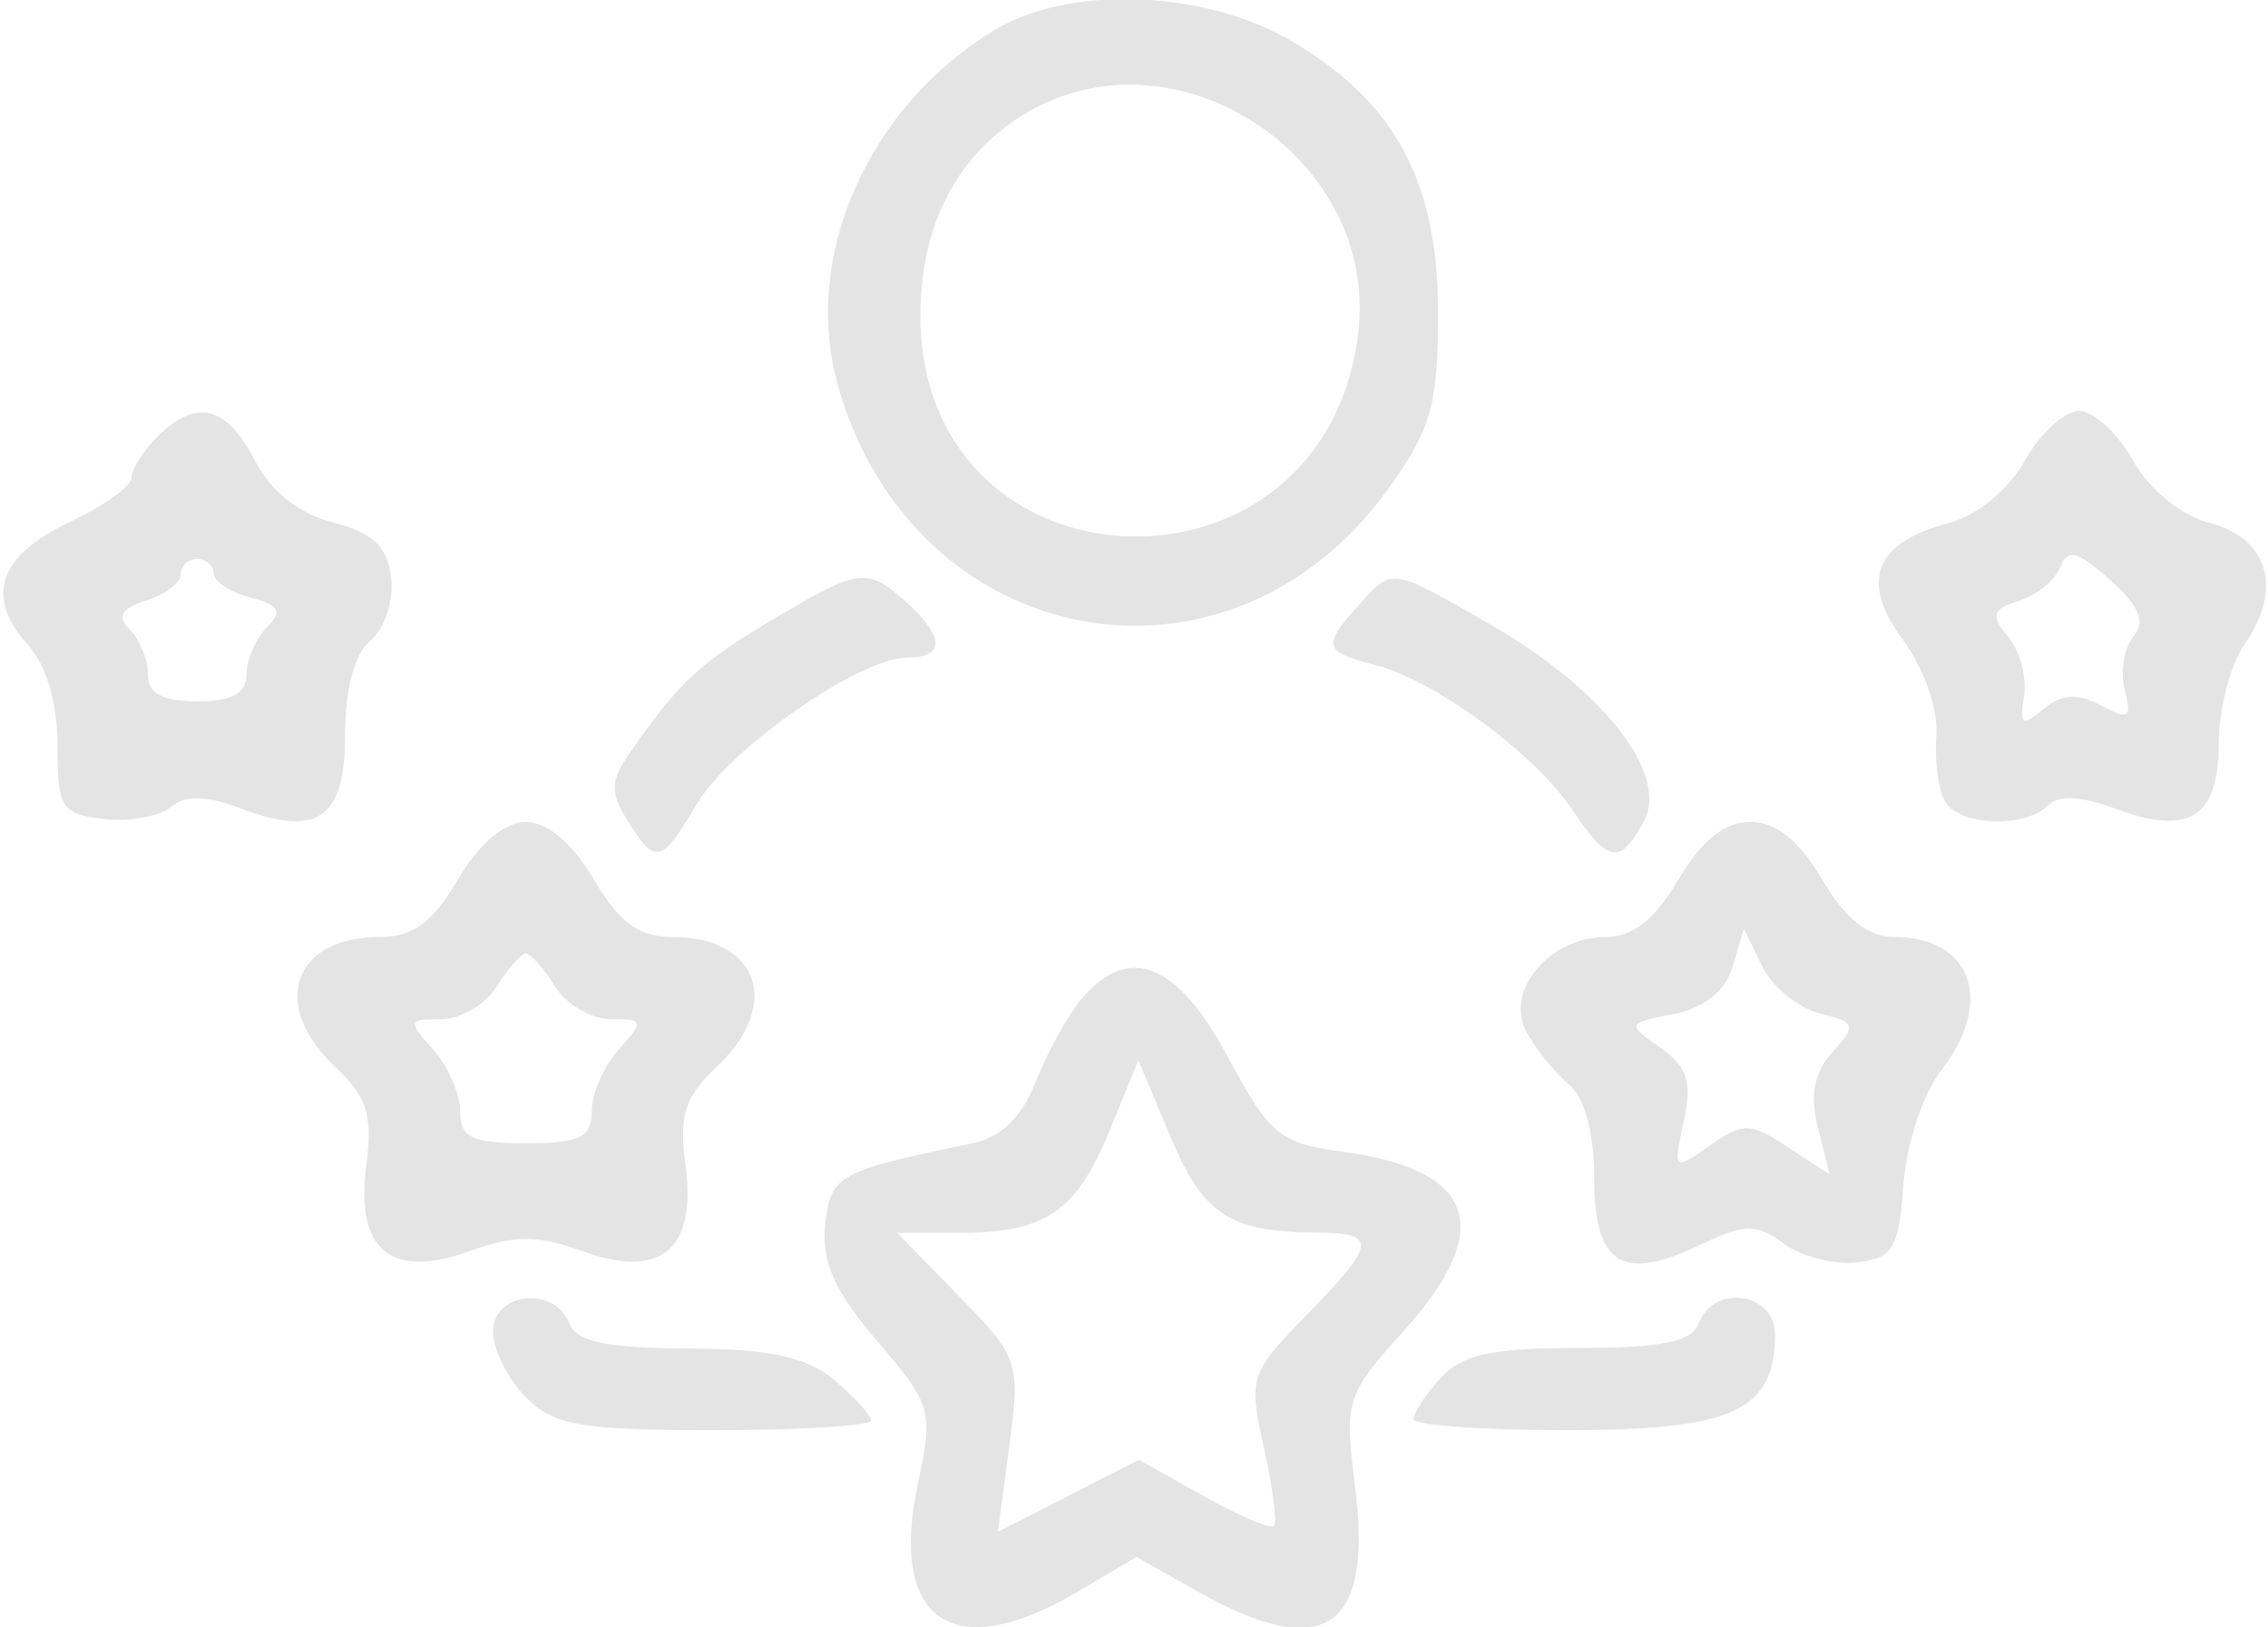<svg xmlns="http://www.w3.org/2000/svg" width="138" height="99" viewBox="0 0 138 99" version="1.1"><path d="" stroke="none" fill="#e8e4e4" fill-rule="evenodd"/><path d="M 60.457 1.863 C 52.795 6.535, 48.793 15.618, 50.970 23.394 C 55.534 39.695, 74.762 43.308, 84.500 29.694 C 87.096 26.065, 87.500 24.624, 87.500 19 C 87.500 11.040, 84.874 6.183, 78.575 2.491 C 73.239 -0.636, 65.023 -0.921, 60.457 1.863 M 62.299 6.960 C 58.210 9.452, 55.999 13.752, 56.004 19.200 C 56.019 36.422, 80.551 37.424, 82.642 20.288 C 83.952 9.555, 71.462 1.372, 62.299 6.960 M 9.571 26.571 C 8.707 27.436, 8 28.557, 8 29.064 C 8 29.570, 6.319 30.776, 4.263 31.744 C -0.063 33.781, -0.944 36.299, 1.662 39.179 C 2.824 40.463, 3.500 42.736, 3.500 45.355 C 3.500 49.155, 3.734 49.527, 6.310 49.822 C 7.856 49.999, 9.691 49.672, 10.387 49.094 C 11.275 48.356, 12.556 48.384, 14.679 49.185 C 19.368 50.955, 21 49.785, 21 44.654 C 21 41.891, 21.579 39.764, 22.551 38.958 C 23.403 38.250, 23.966 36.534, 23.801 35.143 C 23.574 33.238, 22.702 32.410, 20.263 31.782 C 18.165 31.243, 16.484 29.902, 15.487 27.975 C 13.772 24.659, 11.922 24.220, 9.571 26.571 M 123.203 28.022 C 122.205 29.793, 120.292 31.363, 118.582 31.814 C 114.046 33.012, 113.136 35.341, 115.798 38.941 C 117.084 40.680, 117.944 43.154, 117.821 44.761 C 117.704 46.299, 117.948 48.107, 118.363 48.779 C 119.271 50.248, 123.207 50.393, 124.592 49.008 C 125.247 48.353, 126.621 48.408, 128.644 49.172 C 133.178 50.883, 135 49.760, 135 45.254 C 135 43.159, 135.705 40.438, 136.568 39.207 C 138.915 35.855, 138.048 32.762, 134.500 31.831 C 132.704 31.360, 130.816 29.831, 129.797 28.022 C 128.860 26.360, 127.376 25, 126.500 25 C 125.624 25, 124.140 26.360, 123.203 28.022 M 125.363 34.497 C 125.062 35.282, 123.933 36.204, 122.855 36.546 C 121.199 37.072, 121.097 37.412, 122.197 38.738 C 122.914 39.601, 123.344 41.230, 123.153 42.357 C 122.858 44.096, 123.037 44.214, 124.339 43.134 C 125.459 42.204, 126.402 42.145, 127.838 42.913 C 129.530 43.819, 129.731 43.689, 129.284 41.977 C 128.998 40.884, 129.234 39.423, 129.808 38.731 C 130.571 37.812, 130.187 36.881, 128.381 35.272 C 126.407 33.514, 125.800 33.358, 125.363 34.497 M 11 34.933 C 11 35.446, 10.055 36.165, 8.899 36.532 C 7.371 37.017, 7.098 37.498, 7.899 38.299 C 8.505 38.905, 9 40.135, 9 41.033 C 9 42.181, 9.891 42.667, 12 42.667 C 14.109 42.667, 15 42.181, 15 41.033 C 15 40.135, 15.555 38.845, 16.233 38.167 C 17.210 37.190, 17.002 36.813, 15.233 36.351 C 14.005 36.029, 13 35.369, 13 34.883 C 13 34.398, 12.550 34, 12 34 C 11.450 34, 11 34.420, 11 34.933 M 47 37.698 C 42.558 40.342, 41.401 41.414, 38.406 45.667 C 37.129 47.478, 37.092 48.175, 38.180 49.917 C 39.887 52.650, 40.234 52.567, 42.396 48.907 C 44.396 45.521, 52.329 40, 55.196 40 C 57.502 40, 57.493 38.756, 55.171 36.655 C 52.772 34.484, 52.297 34.544, 47 37.698 M 82.655 36.829 C 80.437 39.280, 80.547 39.669, 83.679 40.456 C 87.266 41.356, 93.376 45.837, 95.654 49.239 C 97.865 52.540, 98.580 52.653, 100.034 49.936 C 101.564 47.078, 97.522 41.914, 90.687 37.994 C 84.551 34.475, 84.758 34.505, 82.655 36.829 M 27.867 53.500 C 26.318 56.127, 25.128 57, 23.101 57 C 17.815 57, 16.395 61.144, 20.395 64.901 C 22.335 66.724, 22.695 67.856, 22.291 70.867 C 21.599 76.025, 23.776 77.844, 28.566 76.112 C 31.301 75.123, 32.699 75.123, 35.434 76.112 C 40.224 77.844, 42.401 76.025, 41.709 70.867 C 41.305 67.856, 41.665 66.724, 43.605 64.901 C 47.605 61.144, 46.185 57, 40.899 57 C 38.872 57, 37.682 56.127, 36.133 53.500 C 34.831 51.294, 33.303 50, 32 50 C 30.697 50, 29.169 51.294, 27.867 53.500 M 102.133 53.500 C 100.693 55.940, 99.347 57, 97.689 57 C 94.293 57, 91.543 60.278, 92.866 62.749 C 93.430 63.803, 94.590 65.245, 95.445 65.955 C 96.421 66.765, 97 68.886, 97 71.654 C 97 76.918, 98.682 77.999, 103.386 75.756 C 106.174 74.426, 106.845 74.413, 108.544 75.656 C 109.619 76.442, 111.624 76.953, 112.999 76.792 C 115.189 76.536, 115.539 75.950, 115.816 72.074 C 115.990 69.635, 117.001 66.543, 118.066 65.189 C 121.372 60.985, 120.010 57, 115.266 57 C 113.659 57, 112.290 55.910, 110.867 53.500 C 109.458 51.111, 108.071 50, 106.500 50 C 104.929 50, 103.542 51.111, 102.133 53.500 M 105.425 58.801 C 104.982 60.289, 103.715 61.307, 101.836 61.683 C 98.975 62.255, 98.963 62.286, 101.024 63.729 C 102.685 64.893, 102.979 65.820, 102.449 68.230 C 101.795 71.208, 101.825 71.236, 104.023 69.696 C 106.066 68.265, 106.487 68.273, 108.796 69.786 L 111.329 71.445 110.616 68.605 C 110.116 66.613, 110.379 65.239, 111.498 64.002 C 112.975 62.370, 112.916 62.196, 110.709 61.642 C 109.398 61.313, 107.827 60.021, 107.218 58.772 L 106.110 56.500 105.425 58.801 M 30.232 60 C 29.545 61.100, 28.017 62, 26.837 62 C 24.820 62, 24.791 62.111, 26.345 63.829 C 27.255 64.835, 28 66.532, 28 67.601 C 28 69.203, 28.705 69.545, 32 69.545 C 35.295 69.545, 36 69.203, 36 67.601 C 36 66.532, 36.745 64.835, 37.655 63.829 C 39.209 62.111, 39.180 62, 37.163 62 C 35.983 62, 34.455 61.100, 33.768 60 C 33.081 58.900, 32.285 58, 32 58 C 31.715 58, 30.919 58.900, 30.232 60 M 65.820 60.750 C 65 61.712, 63.748 63.968, 63.038 65.763 C 62.161 67.979, 60.906 69.198, 59.123 69.563 C 50.961 71.235, 50.507 71.489, 50.204 74.548 C 49.984 76.768, 50.795 78.569, 53.373 81.580 C 56.705 85.473, 56.799 85.804, 55.851 90.253 C 54.066 98.619, 57.989 101.299, 65.517 96.858 L 69.148 94.715 72.960 96.858 C 80.545 101.120, 83.536 99.136, 82.463 90.552 C 81.791 85.168, 81.880 84.875, 85.385 80.996 C 91.034 74.742, 89.810 71.143, 81.663 70.056 C 77.860 69.548, 77.256 69.046, 74.687 64.250 C 71.634 58.554, 68.682 57.389, 65.820 60.750 M 67.513 68.779 C 65.487 73.722, 63.608 75, 58.363 75 L 54.594 75 58.352 78.848 C 62.001 82.586, 62.089 82.847, 61.414 87.940 L 60.718 93.185 65.012 90.994 L 69.306 88.803 73.219 91.003 C 75.371 92.212, 77.302 93.032, 77.510 92.824 C 77.717 92.616, 77.444 90.471, 76.902 88.058 C 75.951 83.825, 76.041 83.542, 79.458 80.043 C 83.721 75.677, 83.827 75.004, 80.250 74.986 C 74.827 74.959, 73.218 73.921, 71.220 69.156 L 69.267 64.500 67.513 68.779 M 30 81 C 30 82.100, 30.900 83.900, 32 85 C 33.719 86.719, 35.333 87, 43.500 87 C 48.725 87, 53 86.735, 53 86.410 C 53 86.086, 51.987 84.976, 50.750 83.944 C 49.057 82.532, 46.854 82.058, 41.857 82.033 C 36.897 82.008, 35.068 81.620, 34.638 80.500 C 33.754 78.196, 30 78.600, 30 81 M 103.362 80.500 C 102.929 81.628, 101.115 82, 96.048 82 C 90.790 82, 88.946 82.402, 87.655 83.829 C 86.745 84.835, 86 85.960, 86 86.329 C 86 86.698, 90.205 87, 95.345 87 C 105.444 87, 108 85.823, 108 81.171 C 108 78.620, 104.289 78.083, 103.362 80.500" stroke="none" fill="#e4e4e4" fill-rule="evenodd"/></svg>